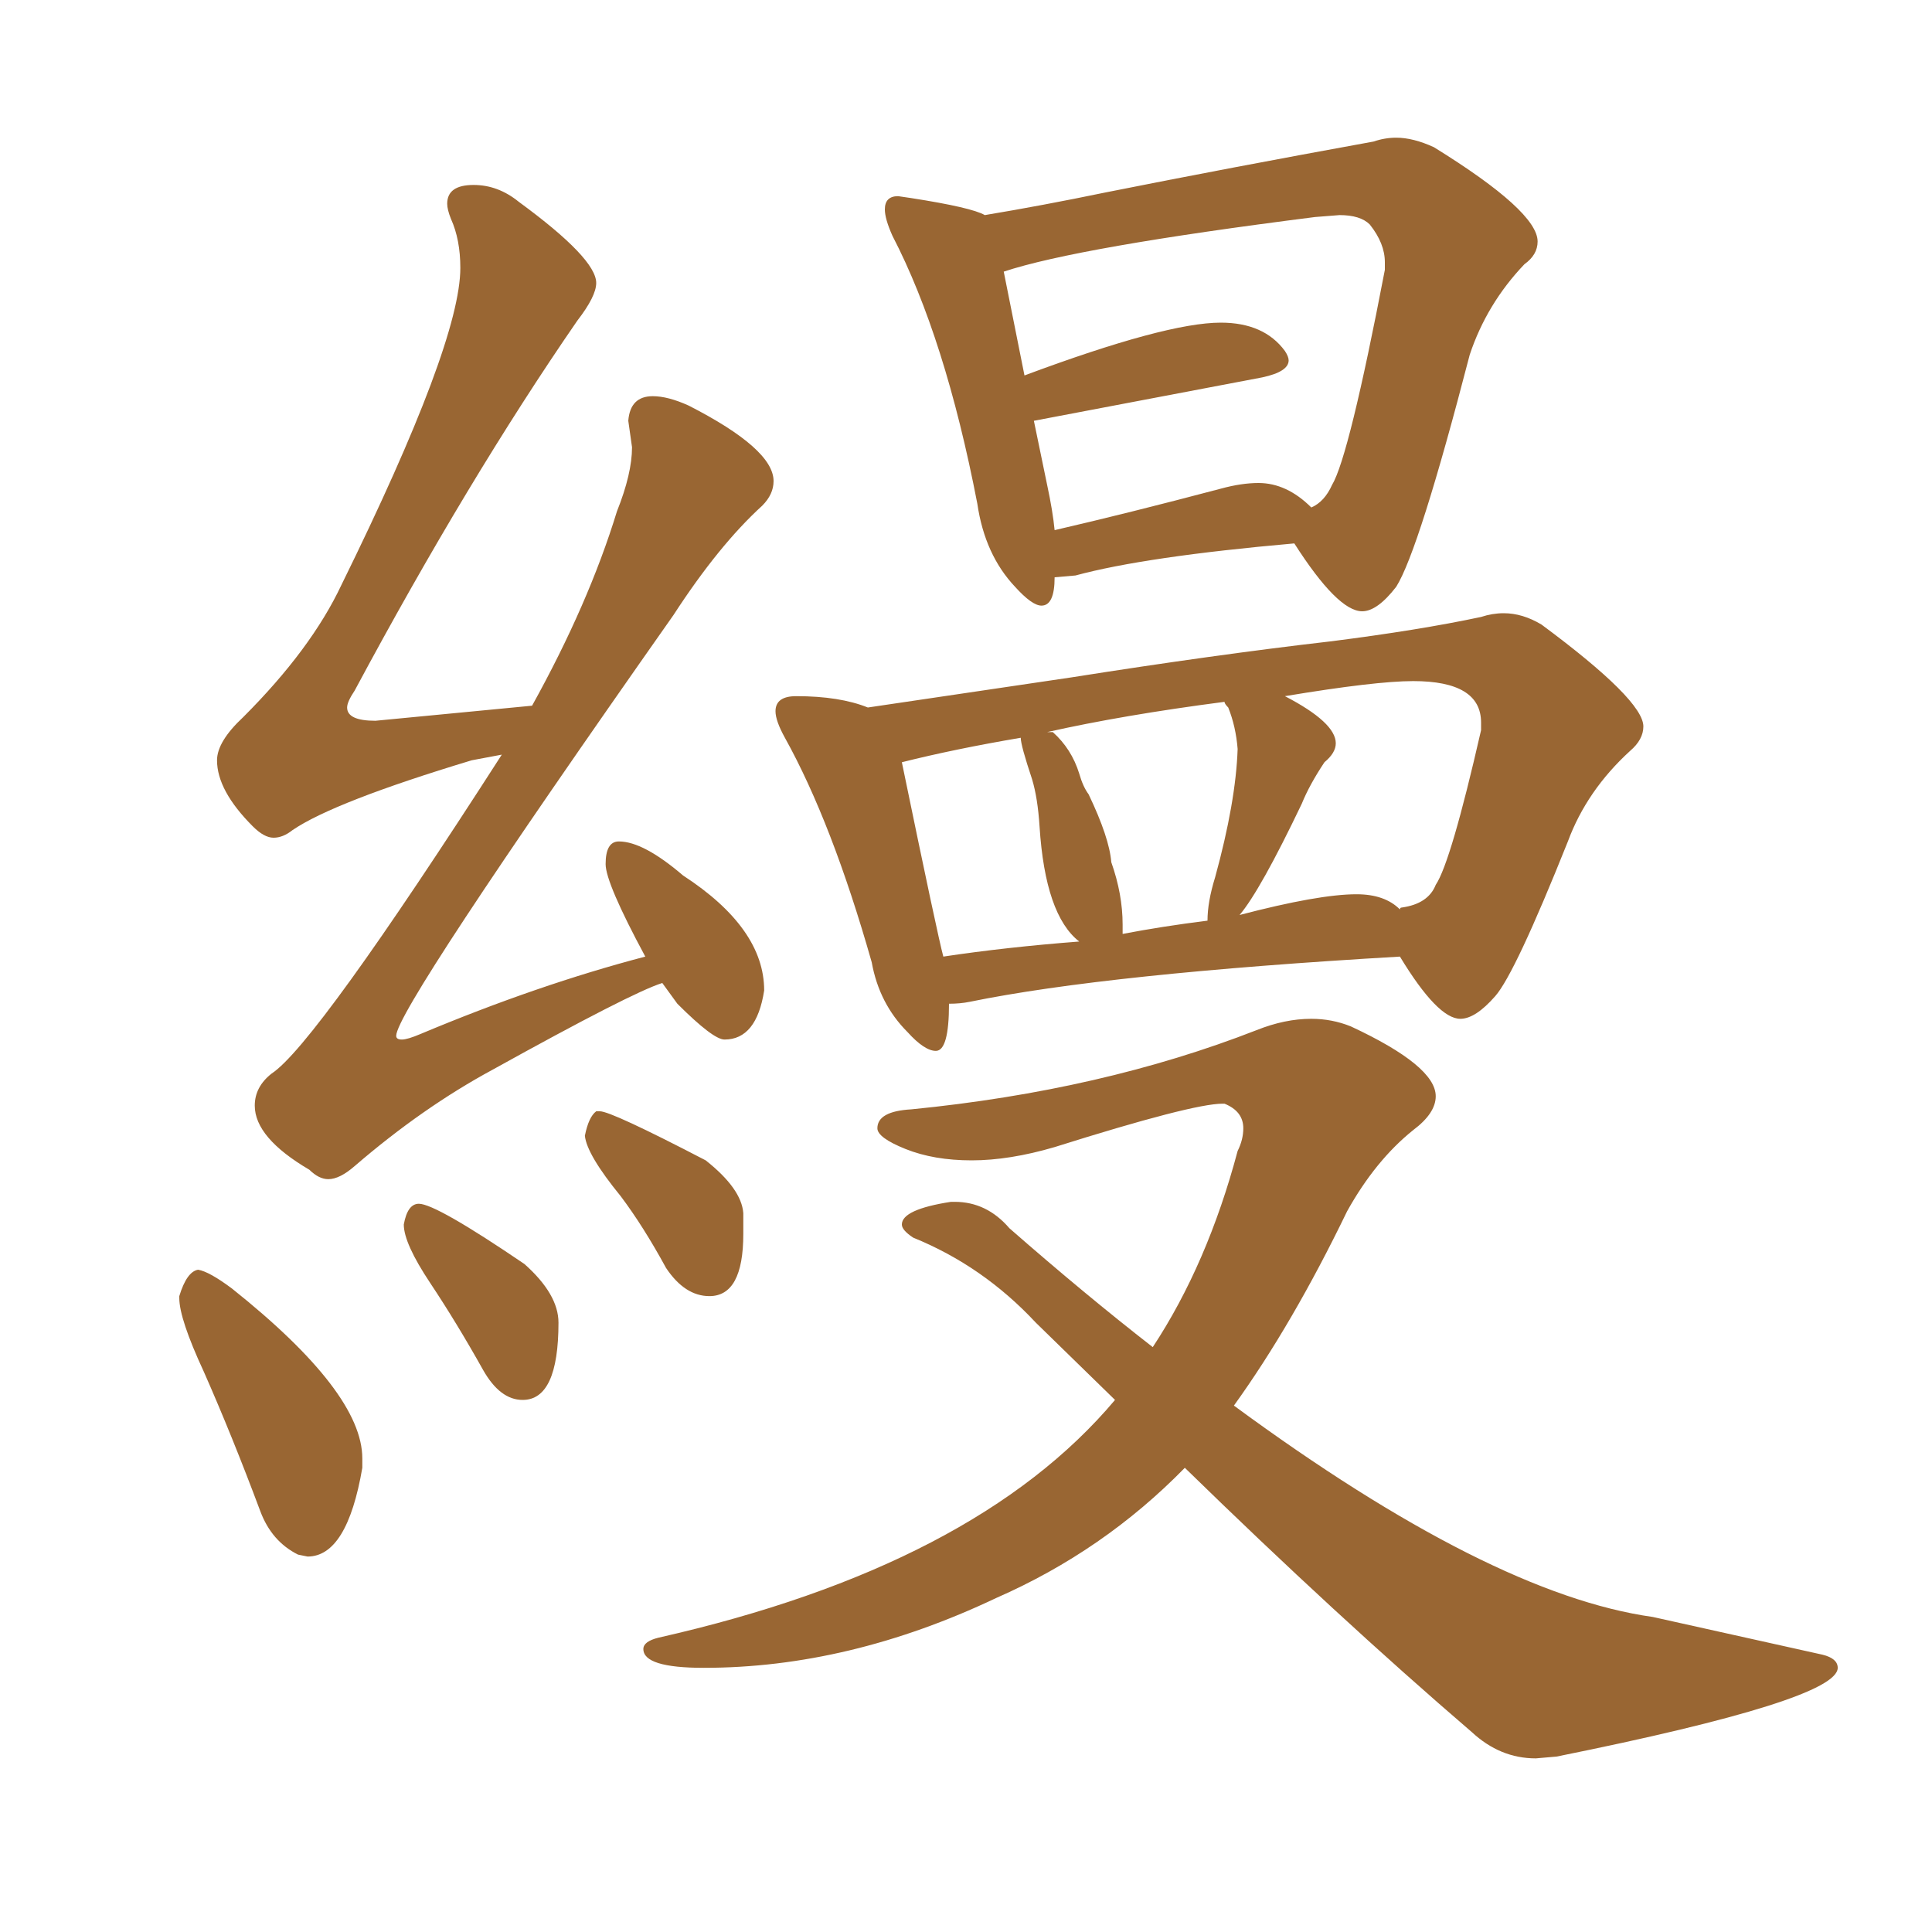 <svg xmlns="http://www.w3.org/2000/svg" xmlns:xlink="http://www.w3.org/1999/xlink" width="150" height="150"><path fill="#996633" padding="10" d="M25.49 91.55L25.49 91.55Q24.76 91.55 24.02 90.82L24.02 90.82Q19.78 88.33 19.78 85.84L19.78 85.84Q19.78 84.38 21.09 83.35L21.09 83.35Q24.46 81.15 38.96 58.59L38.96 58.59L36.62 59.03Q25.93 62.26 22.71 64.45L22.71 64.45Q21.97 65.04 21.24 65.04L21.24 65.04Q20.51 65.04 19.63 64.16L19.63 64.16Q16.85 61.38 16.85 59.03L16.85 59.03Q16.85 57.57 18.90 55.66L18.90 55.66Q24.17 50.39 26.51 45.41L26.51 45.41Q35.74 26.66 35.74 20.80L35.74 20.80Q35.74 18.60 35.01 16.99L35.01 16.99Q34.72 16.26 34.72 15.82L34.72 15.82Q34.72 14.36 36.77 14.36L36.77 14.36Q38.67 14.36 40.28 15.67L40.28 15.67Q46.29 20.07 46.29 21.97L46.29 21.97Q46.29 23.00 44.82 24.90L44.82 24.90Q36.33 37.21 27.54 53.61L27.54 53.61Q26.95 54.49 26.95 54.93L26.95 54.93Q26.95 55.96 29.15 55.96L29.15 55.96L41.31 54.79Q45.70 46.88 47.90 39.70L47.90 39.70Q49.07 36.77 49.07 34.72L49.07 34.72L48.78 32.67Q48.93 30.76 50.68 30.76L50.68 30.76Q51.86 30.76 53.47 31.49L53.47 31.49Q60.06 34.86 60.06 37.35L60.06 37.35Q60.06 38.38 59.18 39.26L59.18 39.26Q55.81 42.33 52.29 47.75L52.29 47.75Q30.76 78.37 30.76 80.42L30.76 80.42Q30.76 80.71 31.20 80.71L31.20 80.71Q31.64 80.71 32.67 80.27L32.67 80.27Q41.75 76.46 50.10 74.27L50.10 74.27Q47.02 68.55 47.02 67.09L47.02 67.09Q47.02 65.33 48.05 65.33L48.05 65.33Q49.95 65.33 53.03 67.97L53.03 67.97Q59.33 72.07 59.33 76.90L59.33 76.90Q58.74 80.71 56.25 80.71L56.25 80.71Q55.37 80.71 52.59 77.93L52.59 77.93L51.42 76.32Q49.07 77.05 38.23 83.06L38.23 83.06Q32.81 85.99 27.54 90.53L27.54 90.53Q26.37 91.55 25.49 91.55ZM23.88 120.85L23.88 120.85L23.14 120.70Q21.09 119.68 20.21 117.33L20.21 117.33Q18.02 111.47 15.82 106.49L15.82 106.49Q13.92 102.39 13.92 100.78L13.92 100.78L13.92 100.63Q14.50 98.73 15.38 98.58L15.38 98.58Q16.26 98.73 18.02 100.05L18.02 100.05Q28.13 108.11 28.13 113.23L28.13 113.23L28.13 113.96Q26.95 120.85 23.88 120.85ZM40.58 108.69L40.58 108.69Q38.82 108.69 37.50 106.35L37.50 106.35Q35.45 102.69 33.40 99.61Q31.35 96.53 31.35 95.07L31.35 95.07Q31.64 93.46 32.52 93.46L32.52 93.46Q33.84 93.46 40.72 98.14L40.72 98.14Q43.36 100.49 43.36 102.69L43.36 102.69Q43.36 108.69 40.58 108.69ZM55.08 100.63L55.08 100.63Q53.17 100.63 51.71 98.44L51.71 98.44Q49.95 95.21 48.19 92.87L48.19 92.87Q45.56 89.65 45.41 88.18L45.41 88.18Q45.70 86.72 46.29 86.28L46.29 86.28L46.58 86.28Q47.46 86.28 54.79 90.09L54.79 90.09Q57.57 92.29 57.71 94.19L57.71 94.19L57.71 95.80Q57.71 100.63 55.08 100.63ZM105.76 47.46L105.76 47.46Q103.86 47.46 100.49 42.19L100.49 42.19Q88.92 43.21 83.50 44.68L83.50 44.68L81.88 44.82Q81.88 47.02 80.86 47.02L80.86 47.02Q80.13 47.02 78.81 45.56L78.81 45.56Q76.46 43.07 75.88 39.11L75.88 39.11Q73.39 26.22 69.29 18.31L69.29 18.31Q68.70 16.99 68.70 16.26L68.70 16.26Q68.70 15.23 69.73 15.23L69.73 15.23L70.75 15.38Q75.44 16.11 76.46 16.70L76.46 16.70Q80.86 15.97 85.84 14.94L85.84 14.94Q95.36 13.04 106.64 10.99L106.64 10.99Q107.52 10.69 108.40 10.69L108.40 10.69Q109.72 10.69 111.33 11.43L111.33 11.43Q119.38 16.41 119.38 18.75L119.38 18.75Q119.38 19.78 118.36 20.51L118.36 20.51Q115.43 23.58 114.11 27.54L114.11 27.54Q110.16 42.77 108.40 45.56L108.40 45.56Q106.93 47.46 105.76 47.46ZM81.88 41.16L81.88 41.16Q87.60 39.84 94.78 37.94L94.78 37.94Q96.39 37.50 97.71 37.50L97.71 37.50Q99.90 37.50 101.81 39.40L101.81 39.40Q102.83 38.96 103.42 37.65L103.42 37.65Q104.74 35.45 107.52 20.95L107.52 20.95L107.52 20.36Q107.52 18.90 106.35 17.43L106.35 17.43Q105.62 16.70 104.00 16.70L104.00 16.70L102.10 16.85Q83.64 19.19 77.93 21.09L77.93 21.09L79.54 29.15Q90.53 25.05 94.78 25.05L94.78 25.05Q98.14 25.05 99.76 27.25L99.76 27.25Q100.05 27.69 100.05 27.98L100.05 27.98Q100.05 28.86 98.00 29.30L98.00 29.30L80.27 32.67L81.30 37.65Q81.74 39.70 81.88 41.16ZM72.66 81.59L72.66 81.59Q71.78 81.59 70.46 80.13L70.46 80.13Q68.26 77.93 67.68 74.71L67.68 74.71Q64.60 63.87 60.94 57.28L60.94 57.28Q60.21 55.96 60.21 55.22L60.21 55.22Q60.21 54.05 61.82 54.05L61.82 54.05Q65.19 54.05 67.38 54.93L67.38 54.93L83.20 52.59Q94.34 50.83 103.27 49.80L103.27 49.80Q110.16 48.93 114.99 47.90L114.99 47.90Q115.87 47.61 116.75 47.61L116.75 47.61Q118.21 47.61 119.68 48.49L119.68 48.49Q127.59 54.35 127.59 56.40L127.59 56.40Q127.59 57.42 126.56 58.30L126.56 58.30Q123.19 61.38 121.73 65.33L121.73 65.33Q117.63 75.59 116.09 77.34Q114.55 79.10 113.38 79.10L113.38 79.10Q111.62 79.10 108.69 74.27L108.69 74.27Q85.99 75.59 75.29 77.78L75.29 77.78Q74.56 77.93 73.68 77.93L73.68 77.93Q73.68 81.59 72.66 81.59ZM96.24 71.04L96.24 71.04Q102.39 69.43 105.32 69.43L105.32 69.43Q107.52 69.43 108.69 70.61L108.69 70.61Q108.69 70.46 108.84 70.46L108.84 70.46Q110.89 70.17 111.47 68.70L111.47 68.70Q112.65 66.94 114.99 56.69L114.99 56.69L114.99 56.10Q114.99 52.88 109.72 52.88L109.72 52.88Q106.79 52.88 99.76 54.05L99.76 54.05Q103.71 56.10 103.71 57.71L103.71 57.71Q103.71 58.45 102.83 59.18L102.83 59.18Q101.66 60.94 101.07 62.40L101.07 62.40Q97.85 69.14 96.24 71.04ZM87.16 71.78L87.16 72.51Q90.23 71.92 93.75 71.48L93.75 71.48Q93.75 70.02 94.34 68.12L94.34 68.12Q95.95 62.26 96.09 58.15L96.09 58.15Q95.95 56.40 95.36 54.93L95.36 54.93Q95.07 54.64 95.07 54.49L95.07 54.49Q87.16 55.52 81.30 56.84L81.30 56.84L81.74 56.84Q83.20 58.15 83.79 60.06L83.79 60.06Q84.08 61.08 84.52 61.67L84.52 61.67Q86.13 65.04 86.28 66.94L86.28 66.94Q87.16 69.43 87.16 71.78L87.16 71.78ZM73.24 74.27L73.24 74.27Q78.08 73.54 83.79 73.10L83.79 73.10Q81.15 71.04 80.71 64.16L80.71 64.16Q80.57 61.96 80.13 60.50L80.13 60.50Q79.25 57.86 79.25 57.28L79.25 57.28Q74.12 58.15 70.02 59.18L70.02 59.18Q72.80 72.66 73.24 74.27ZM120.85 136.38L119.24 136.52Q116.46 136.52 114.26 134.47L114.26 134.47Q103.86 125.54 91.99 113.96L91.99 113.96Q85.69 120.41 77.34 124.07L77.34 124.07Q65.92 129.49 54.64 129.49L54.64 129.49Q49.95 129.49 49.95 128.03L49.95 128.03Q49.95 127.44 51.12 127.15L51.12 127.15Q75.73 121.58 86.57 108.69L86.57 108.69L80.42 102.69Q76.32 98.29 70.90 96.09L70.90 96.09Q70.02 95.51 70.02 95.07L70.02 95.07Q70.02 93.90 73.83 93.31L73.83 93.31L74.12 93.31Q76.61 93.31 78.37 95.36L78.37 95.36Q84.23 100.49 89.50 104.59L89.50 104.59Q93.75 98.14 96.09 89.36L96.09 89.36Q96.53 88.48 96.53 87.60L96.53 87.60Q96.53 86.28 95.07 85.69L95.07 85.69L94.92 85.69Q92.58 85.69 81.88 89.06L81.88 89.06Q78.37 90.09 75.44 90.09L75.44 90.09Q72.51 90.09 70.31 89.21Q68.12 88.33 68.12 87.60L68.12 87.60Q68.12 86.28 70.75 86.13L70.75 86.13Q85.55 84.67 97.56 79.98L97.56 79.98Q99.76 79.10 101.81 79.10L101.81 79.10Q103.42 79.10 104.88 79.69L104.88 79.69Q111.47 82.76 111.47 85.11L111.47 85.11Q111.47 86.43 109.72 87.74L109.72 87.74Q106.79 90.09 104.59 94.04L104.59 94.04Q100.34 102.83 95.80 109.13L95.80 109.13Q115.72 123.78 128.32 125.54L128.32 125.54L141.50 128.47Q142.68 128.76 142.68 129.49L142.68 129.49Q142.68 131.98 120.85 136.38L120.85 136.38Z"/></svg>